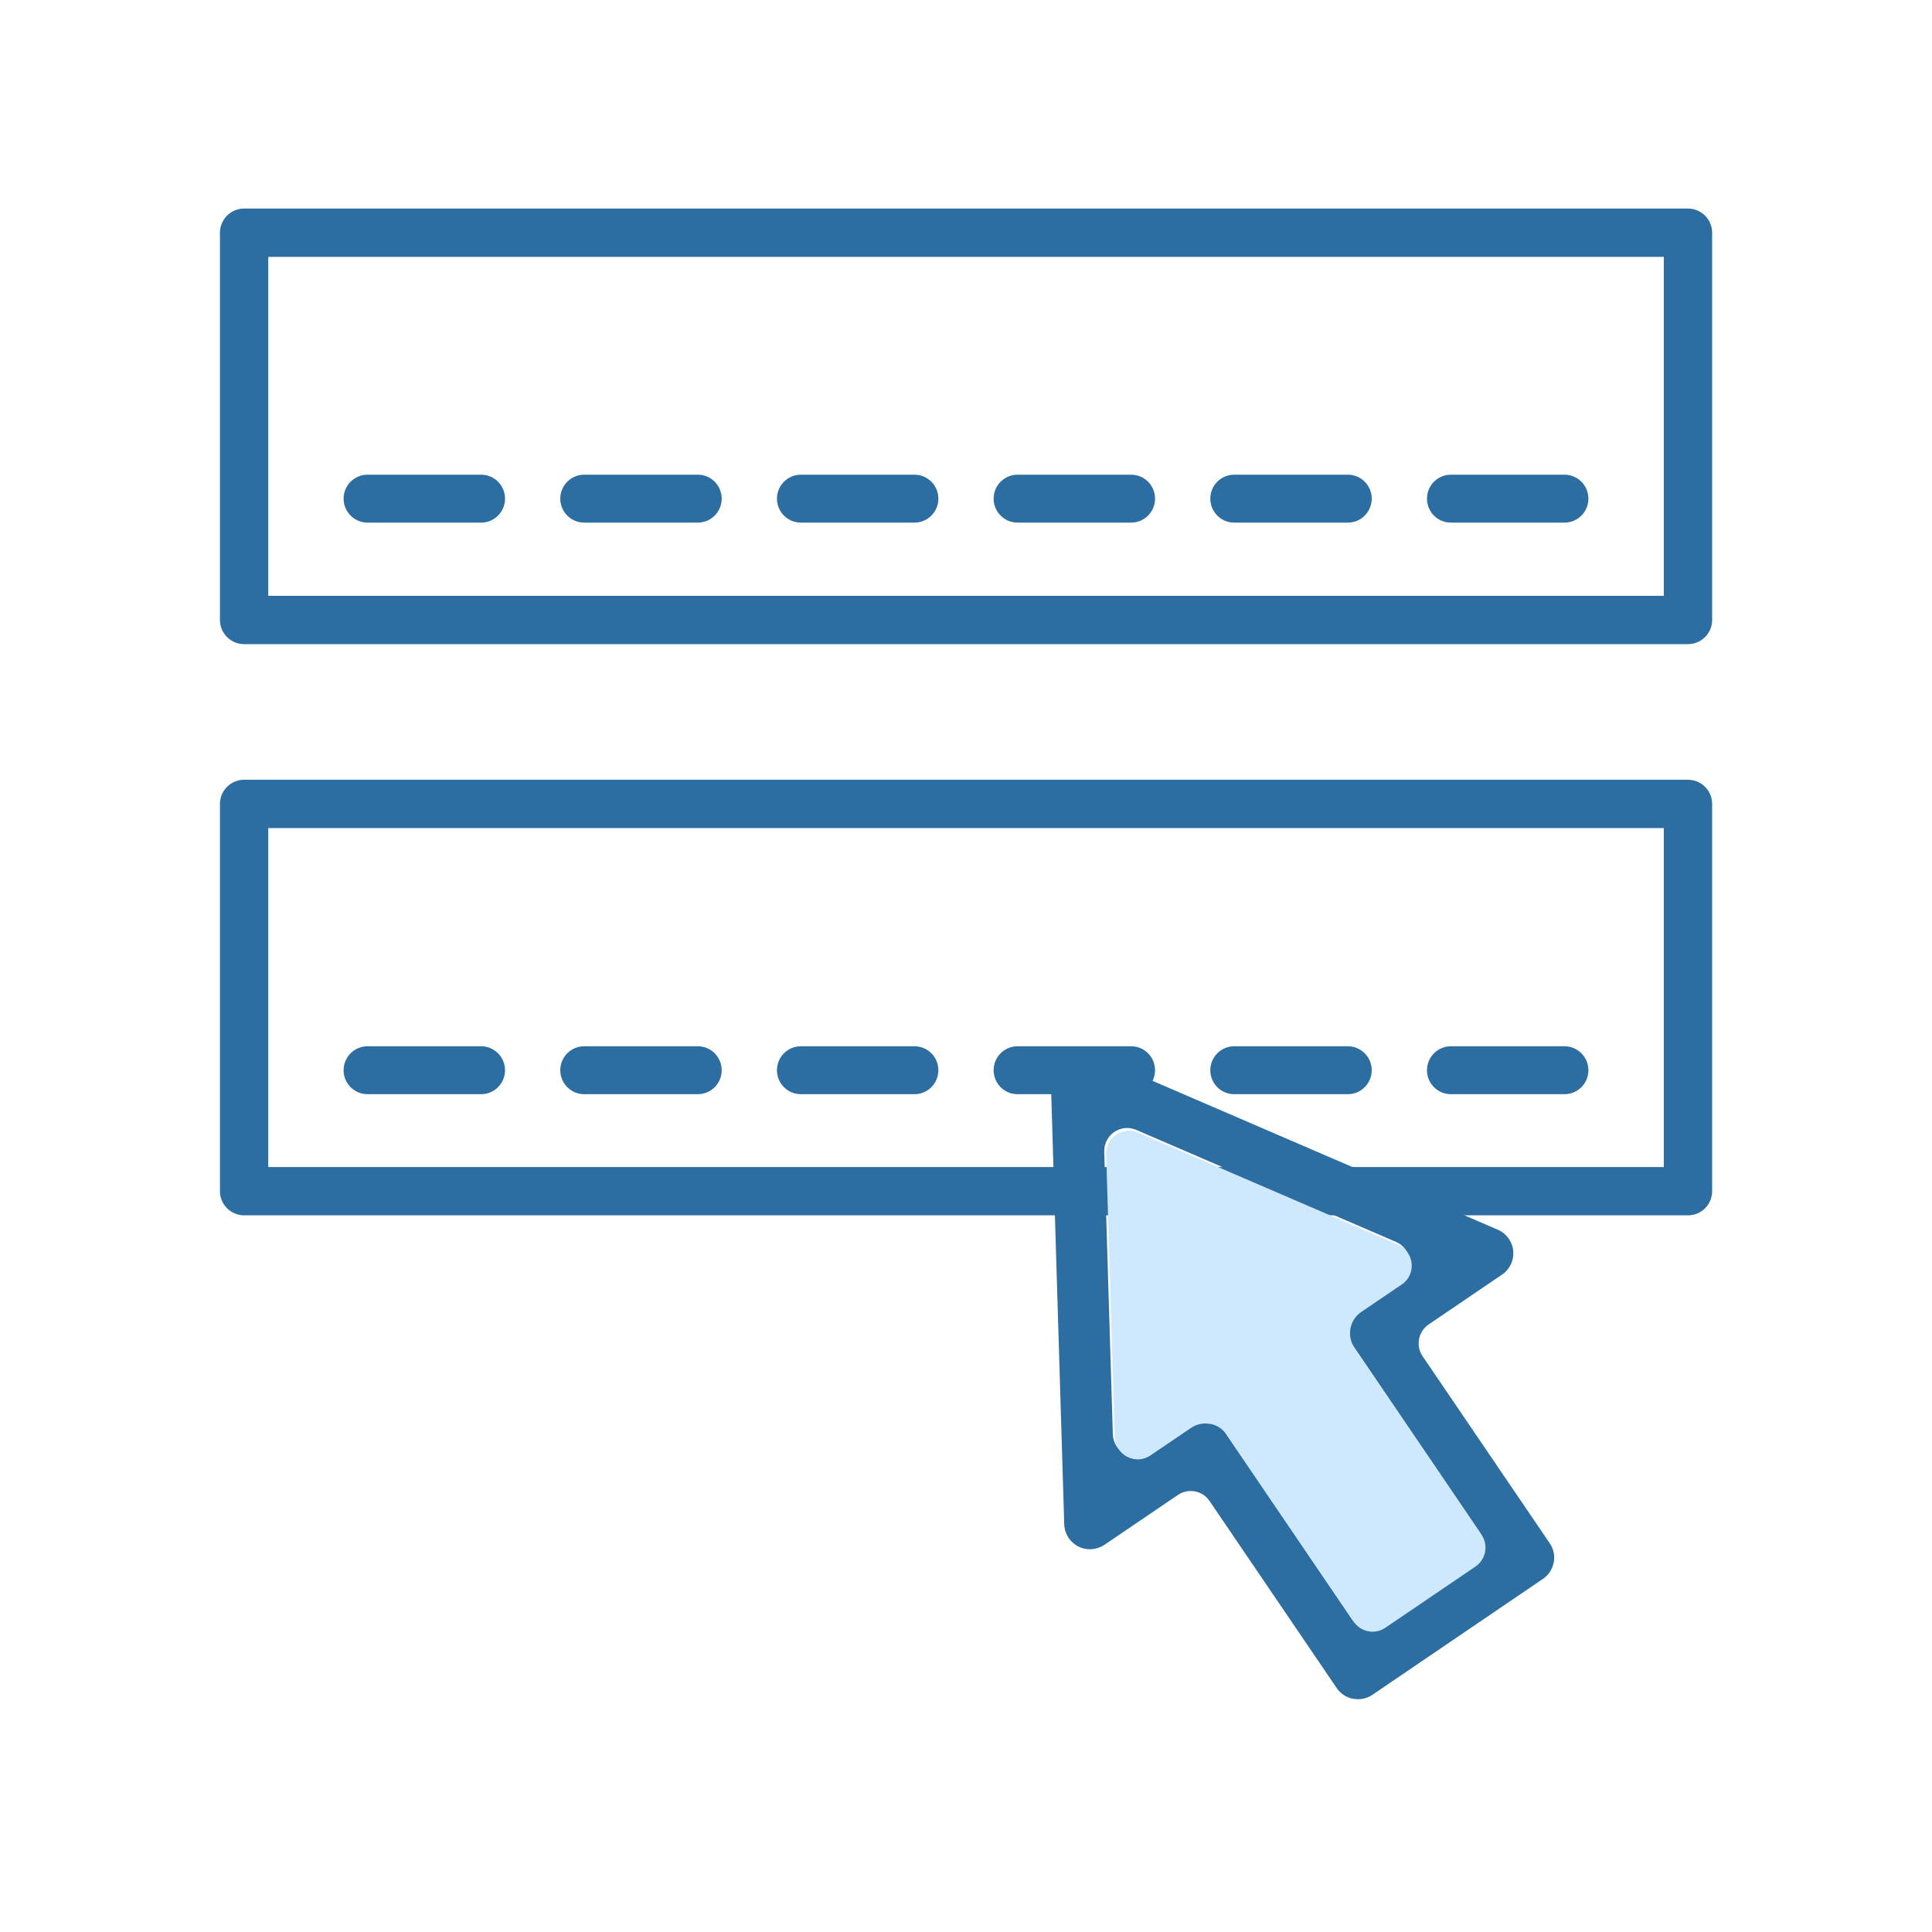 <?xml version="1.0" encoding="UTF-8"?><svg id="Livello_1" xmlns="http://www.w3.org/2000/svg" viewBox="0 0 200 200"><defs><style>.cls-1{stroke-miterlimit:10;stroke-width:.8px;}.cls-1,.cls-2{fill:#2c6da2;}.cls-1,.cls-3{stroke:#2c6da2;}.cls-4{fill:#cee8fe;}.cls-3{fill:none;stroke-linecap:round;stroke-linejoin:round;stroke-width:5px;}</style></defs><rect class="cls-3" x="25.27" y="24.09" width="149.47" height="40.09"/><rect class="cls-3" x="25.27" y="83.22" width="149.47" height="40.09"/><path class="cls-2" d="M140.07,175.86c-.7-.13-1.3-.53-1.7-1.12l-13.16-19.36c-.35-.52-.89-.88-1.51-.99s-1.25.01-1.77.37l-7.6,5.16c-.58.39-1.31.54-2,.41-.25-.05-.48-.13-.69-.23-.88-.45-1.44-1.33-1.47-2.3l-1.4-46.33c-.03-.92.41-1.77,1.16-2.28.59-.4,1.3-.55,1.99-.42.19.04.38.09.55.17l42.58,18.36c.89.38,1.5,1.22,1.6,2.19.09.97-.35,1.91-1.15,2.45l-7.61,5.17c-.52.36-.88.89-.99,1.52s.01,1.25.37,1.77l13.16,19.36c.4.59.55,1.3.41,1.99s-.53,1.31-1.12,1.7l-17.64,11.99c-.59.4-1.29.55-1.99.41ZM125.07,147.11c.7.13,1.3.53,1.7,1.11l13.16,19.37c.35.52.89.88,1.51,1s1.25-.01,1.78-.37l9.32-6.33c1.08-.74,1.36-2.21.63-3.29l-13.16-19.37c-.82-1.21-.51-2.87.71-3.7l4.19-2.84c.72-.48,1.11-1.32,1.02-2.18-.08-.86-.62-1.61-1.42-1.95l-26.9-11.6c-.17-.07-.34-.12-.49-.15-.61-.12-1.25.02-1.77.37-.67.46-1.06,1.22-1.04,2.03l.89,29.28c.03.86.52,1.65,1.29,2.04.2.1.41.17.63.22.62.12,1.25-.01,1.78-.37l4.19-2.84c.59-.4,1.3-.55,1.99-.41Z"/><path class="cls-4" d="M125.27,147.39c.7.13,1.3.53,1.7,1.11l13.16,19.37c.35.52.89.88,1.51,1s1.25-.01,1.78-.37l9.32-6.33c1.08-.74,1.36-2.21.63-3.29l-13.16-19.37c-.82-1.21-.51-2.87.71-3.7l4.19-2.84c.72-.48,1.11-1.32,1.02-2.18-.08-.86-.62-1.61-1.42-1.95l-26.9-11.6c-.17-.07-.34-.12-.49-.15-.61-.12-1.25.02-1.77.37-.67.46-1.06,1.22-1.04,2.03l.89,29.28c.03.86.52,1.65,1.29,2.04.2.1.41.17.63.22.62.12,1.25-.01,1.78-.37l4.19-2.84c.59-.4,1.3-.55,1.99-.41Z"/><path class="cls-1" d="M38.04,53.7c-1.14,0-2.07-.93-2.07-2.08s.93-2.08,2.07-2.08h11.77c1.14,0,2.07.93,2.07,2.08s-.93,2.08-2.07,2.08h-11.77Z"/><path class="cls-1" d="M60.47,53.7c-1.14,0-2.07-.93-2.07-2.08s.93-2.08,2.07-2.08h11.77c1.14,0,2.07.93,2.07,2.08s-.93,2.08-2.07,2.08h-11.77Z"/><path class="cls-1" d="M82.9,53.7c-1.14,0-2.07-.93-2.07-2.08s.93-2.08,2.07-2.08h11.77c1.14,0,2.07.93,2.07,2.08s-.93,2.08-2.07,2.08h-11.77Z"/><path class="cls-1" d="M105.33,53.7c-1.14,0-2.07-.93-2.07-2.08s.93-2.08,2.07-2.08h11.77c1.14,0,2.07.93,2.07,2.08s-.93,2.08-2.07,2.08h-11.77Z"/><path class="cls-1" d="M127.76,53.7c-1.14,0-2.07-.93-2.07-2.08s.93-2.08,2.07-2.08h11.77c1.14,0,2.07.93,2.07,2.08s-.93,2.08-2.07,2.08h-11.77Z"/><path class="cls-1" d="M150.19,53.7c-1.14,0-2.07-.93-2.07-2.08s.93-2.08,2.07-2.08h11.77c1.14,0,2.07.93,2.07,2.08s-.93,2.08-2.07,2.08h-11.77Z"/><path class="cls-1" d="M38.04,112.87c-1.14,0-2.07-.93-2.07-2.08s.93-2.08,2.07-2.08h11.77c1.14,0,2.07.93,2.07,2.08s-.93,2.08-2.07,2.08h-11.77Z"/><path class="cls-1" d="M60.47,112.87c-1.14,0-2.07-.93-2.07-2.08s.93-2.08,2.07-2.08h11.77c1.14,0,2.07.93,2.07,2.08s-.93,2.08-2.07,2.08h-11.77Z"/><path class="cls-1" d="M82.9,112.87c-1.14,0-2.07-.93-2.07-2.08s.93-2.08,2.07-2.08h11.77c1.14,0,2.07.93,2.07,2.08s-.93,2.08-2.07,2.08h-11.77Z"/><path class="cls-1" d="M105.33,112.87c-1.14,0-2.07-.93-2.07-2.08s.93-2.08,2.07-2.08h11.77c1.14,0,2.07.93,2.07,2.08s-.93,2.08-2.07,2.08h-11.77Z"/><path class="cls-1" d="M127.76,112.87c-1.14,0-2.07-.93-2.07-2.08s.93-2.08,2.07-2.08h11.77c1.14,0,2.07.93,2.07,2.08s-.93,2.08-2.07,2.08h-11.77Z"/><path class="cls-1" d="M150.19,112.87c-1.14,0-2.07-.93-2.07-2.08s.93-2.08,2.07-2.08h11.77c1.14,0,2.07.93,2.07,2.08s-.93,2.08-2.07,2.08h-11.77Z"/></svg>